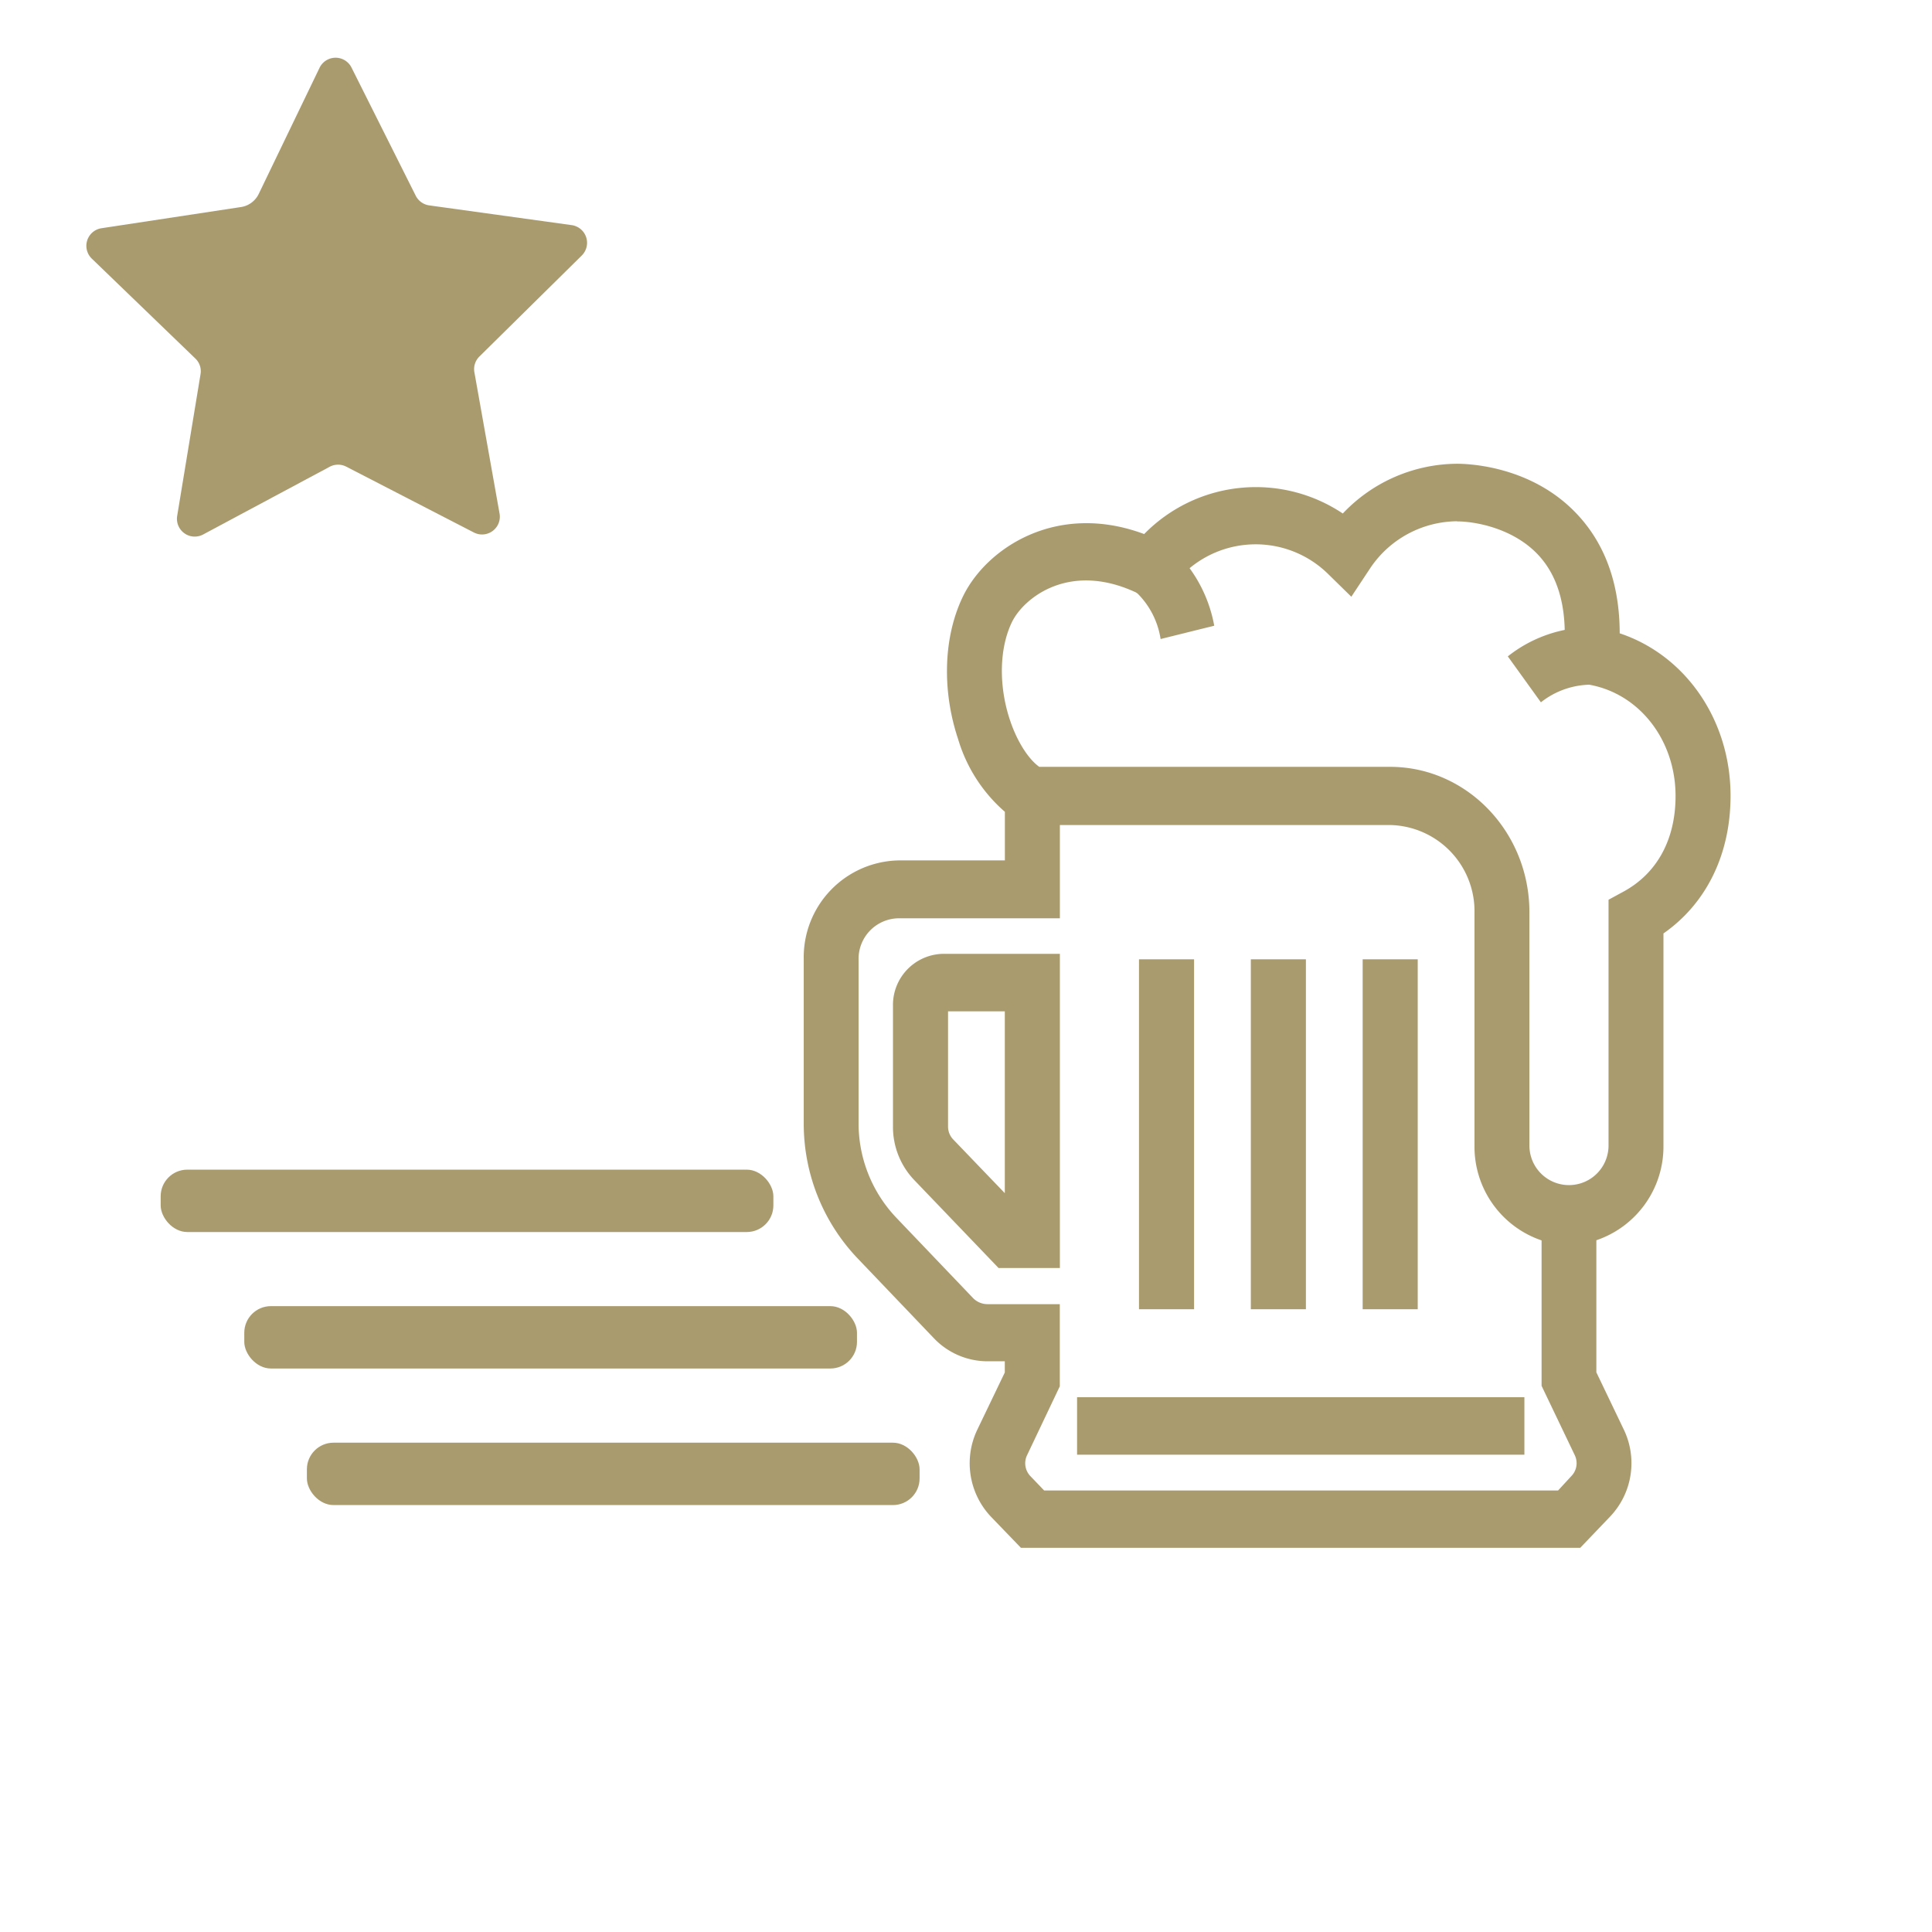 <svg id="Layer_1" data-name="Layer 1" xmlns="http://www.w3.org/2000/svg" viewBox="0 0 253.96 253.96"><defs><style>.cls-1{fill:#AA9B6F;}.cls-2{fill:#AA9B6F;}</style></defs><path class="cls-1" d="M46.21,8.89l8.46,16.88A2.36,2.36,0,0,0,56.44,27l18.7,2.59a2.35,2.35,0,0,1,1.33,4L63,46.88A2.33,2.33,0,0,0,62.37,49l3.31,18.58A2.34,2.34,0,0,1,62.3,70L45.53,61.35a2.34,2.34,0,0,0-2.18,0L26.7,70.26a2.34,2.34,0,0,1-3.41-2.45l3.07-18.63a2.3,2.3,0,0,0-.69-2.06L12.07,34a2.34,2.34,0,0,1,1.27-4l18.24-2.77A3.12,3.12,0,0,0,34,25.51L42,8.92A2.34,2.34,0,0,1,46.21,8.89Z"/><rect class="cls-2" x="21.12" y="153.75" width="80.54" height="8.2" rx="3.5"/><rect class="cls-2" x="32.11" y="171.69" width="80.54" height="8.2" rx="3.5"/><rect class="cls-2" x="40.34" y="189.64" width="80.54" height="8.2" rx="3.5"/><rect class="cls-2" x="179.12" y="126.1" width="7.24" height="46"/><rect class="cls-2" x="164.42" y="126.1" width="7.24" height="46"/><rect class="cls-2" x="149.72" y="126.1" width="7.24" height="46"/><path class="cls-2" d="M152.56,84l7.05-1.75a18.37,18.37,0,0,0-5.76-10.36L149,77.52A10.77,10.77,0,0,1,152.56,84Z"/><path class="cls-2" d="M202.55,92.32A10.71,10.71,0,0,1,209.2,90V82.45a17.67,17.67,0,0,0-11,3.83Z"/><path class="cls-2" d="M130.25,199.36a10.23,10.23,0,0,1-1.78-11.44l3.61-7.51v-1.47h-2.26a9.75,9.75,0,0,1-7.08-3.05l-10-10.47a25.66,25.66,0,0,1-7.09-17.86V126.1a12.73,12.73,0,0,1,12.44-13h14v-6.39a20.26,20.26,0,0,1-6.14-9.53c-2.17-6.49-1.93-13.53.65-18.82,3.06-6.27,12.25-12.46,23.8-8.16a20.55,20.55,0,0,1,26.11-2.7,20.81,20.81,0,0,1,15-6.54h0c1.71,0,10.33.35,16.26,7.14,3.41,3.89,5.13,9,5.14,15.15,8.61,2.86,14.57,11.35,14.57,21.36,0,7.7-3.19,14.17-8.82,18.09v27.91a13,13,0,0,1-8.82,12.42v17.36l3.6,7.51a10.19,10.19,0,0,1-1.78,11.44l-3.94,4.12H134.2ZM206.58,194a2.42,2.42,0,0,0,.42-2.72l-4.36-9.11V163.05a13,13,0,0,1-8.82-12.42V120a11.33,11.33,0,0,0-11.08-11.55H139.32v12.26H118.06a5.33,5.33,0,0,0-5.2,5.43v21.46a18,18,0,0,0,5,12.51l10,10.47a2.66,2.66,0,0,0,1.95.85h9.5v10.8L135,191.3a2.44,2.44,0,0,0,.43,2.72l1.82,1.9h67.56Zm-15-125.48A13.87,13.87,0,0,0,180,74.86l-2.37,3.58-3.06-3a13.58,13.58,0,0,0-20.42,1.6l-1.79,2.33-2.59-1.28c-9.1-4.5-15.21.53-16.74,3.66-1.68,3.45-1.78,8.39-.27,12.91.93,2.79,2.4,5.1,3.85,6.14h46.11c10.1,0,18.32,8.57,18.32,19.11v30.67a5.2,5.2,0,1,0,10.4,0V118.27l1.95-1.06c4.43-2.4,6.86-6.86,6.86-12.58,0-7.44-4.88-13.61-11.61-14.67l-3.38-.53.31-3.55c.49-5.48-.56-9.74-3.13-12.67-3.23-3.69-8.37-4.67-10.91-4.67Z"/><rect class="cls-2" x="141.58" y="183.66" width="58.8" height="7.56"/><path class="cls-2" d="M120.16,155.1a10.1,10.1,0,0,1-2.78-7V132.23a6.72,6.72,0,0,1,6.56-6.85h15.38v41.3h-8.06Zm4.46-22.16v15.15a2.44,2.44,0,0,0,.66,1.67l6.8,7.08v-23.9Z"/></svg>